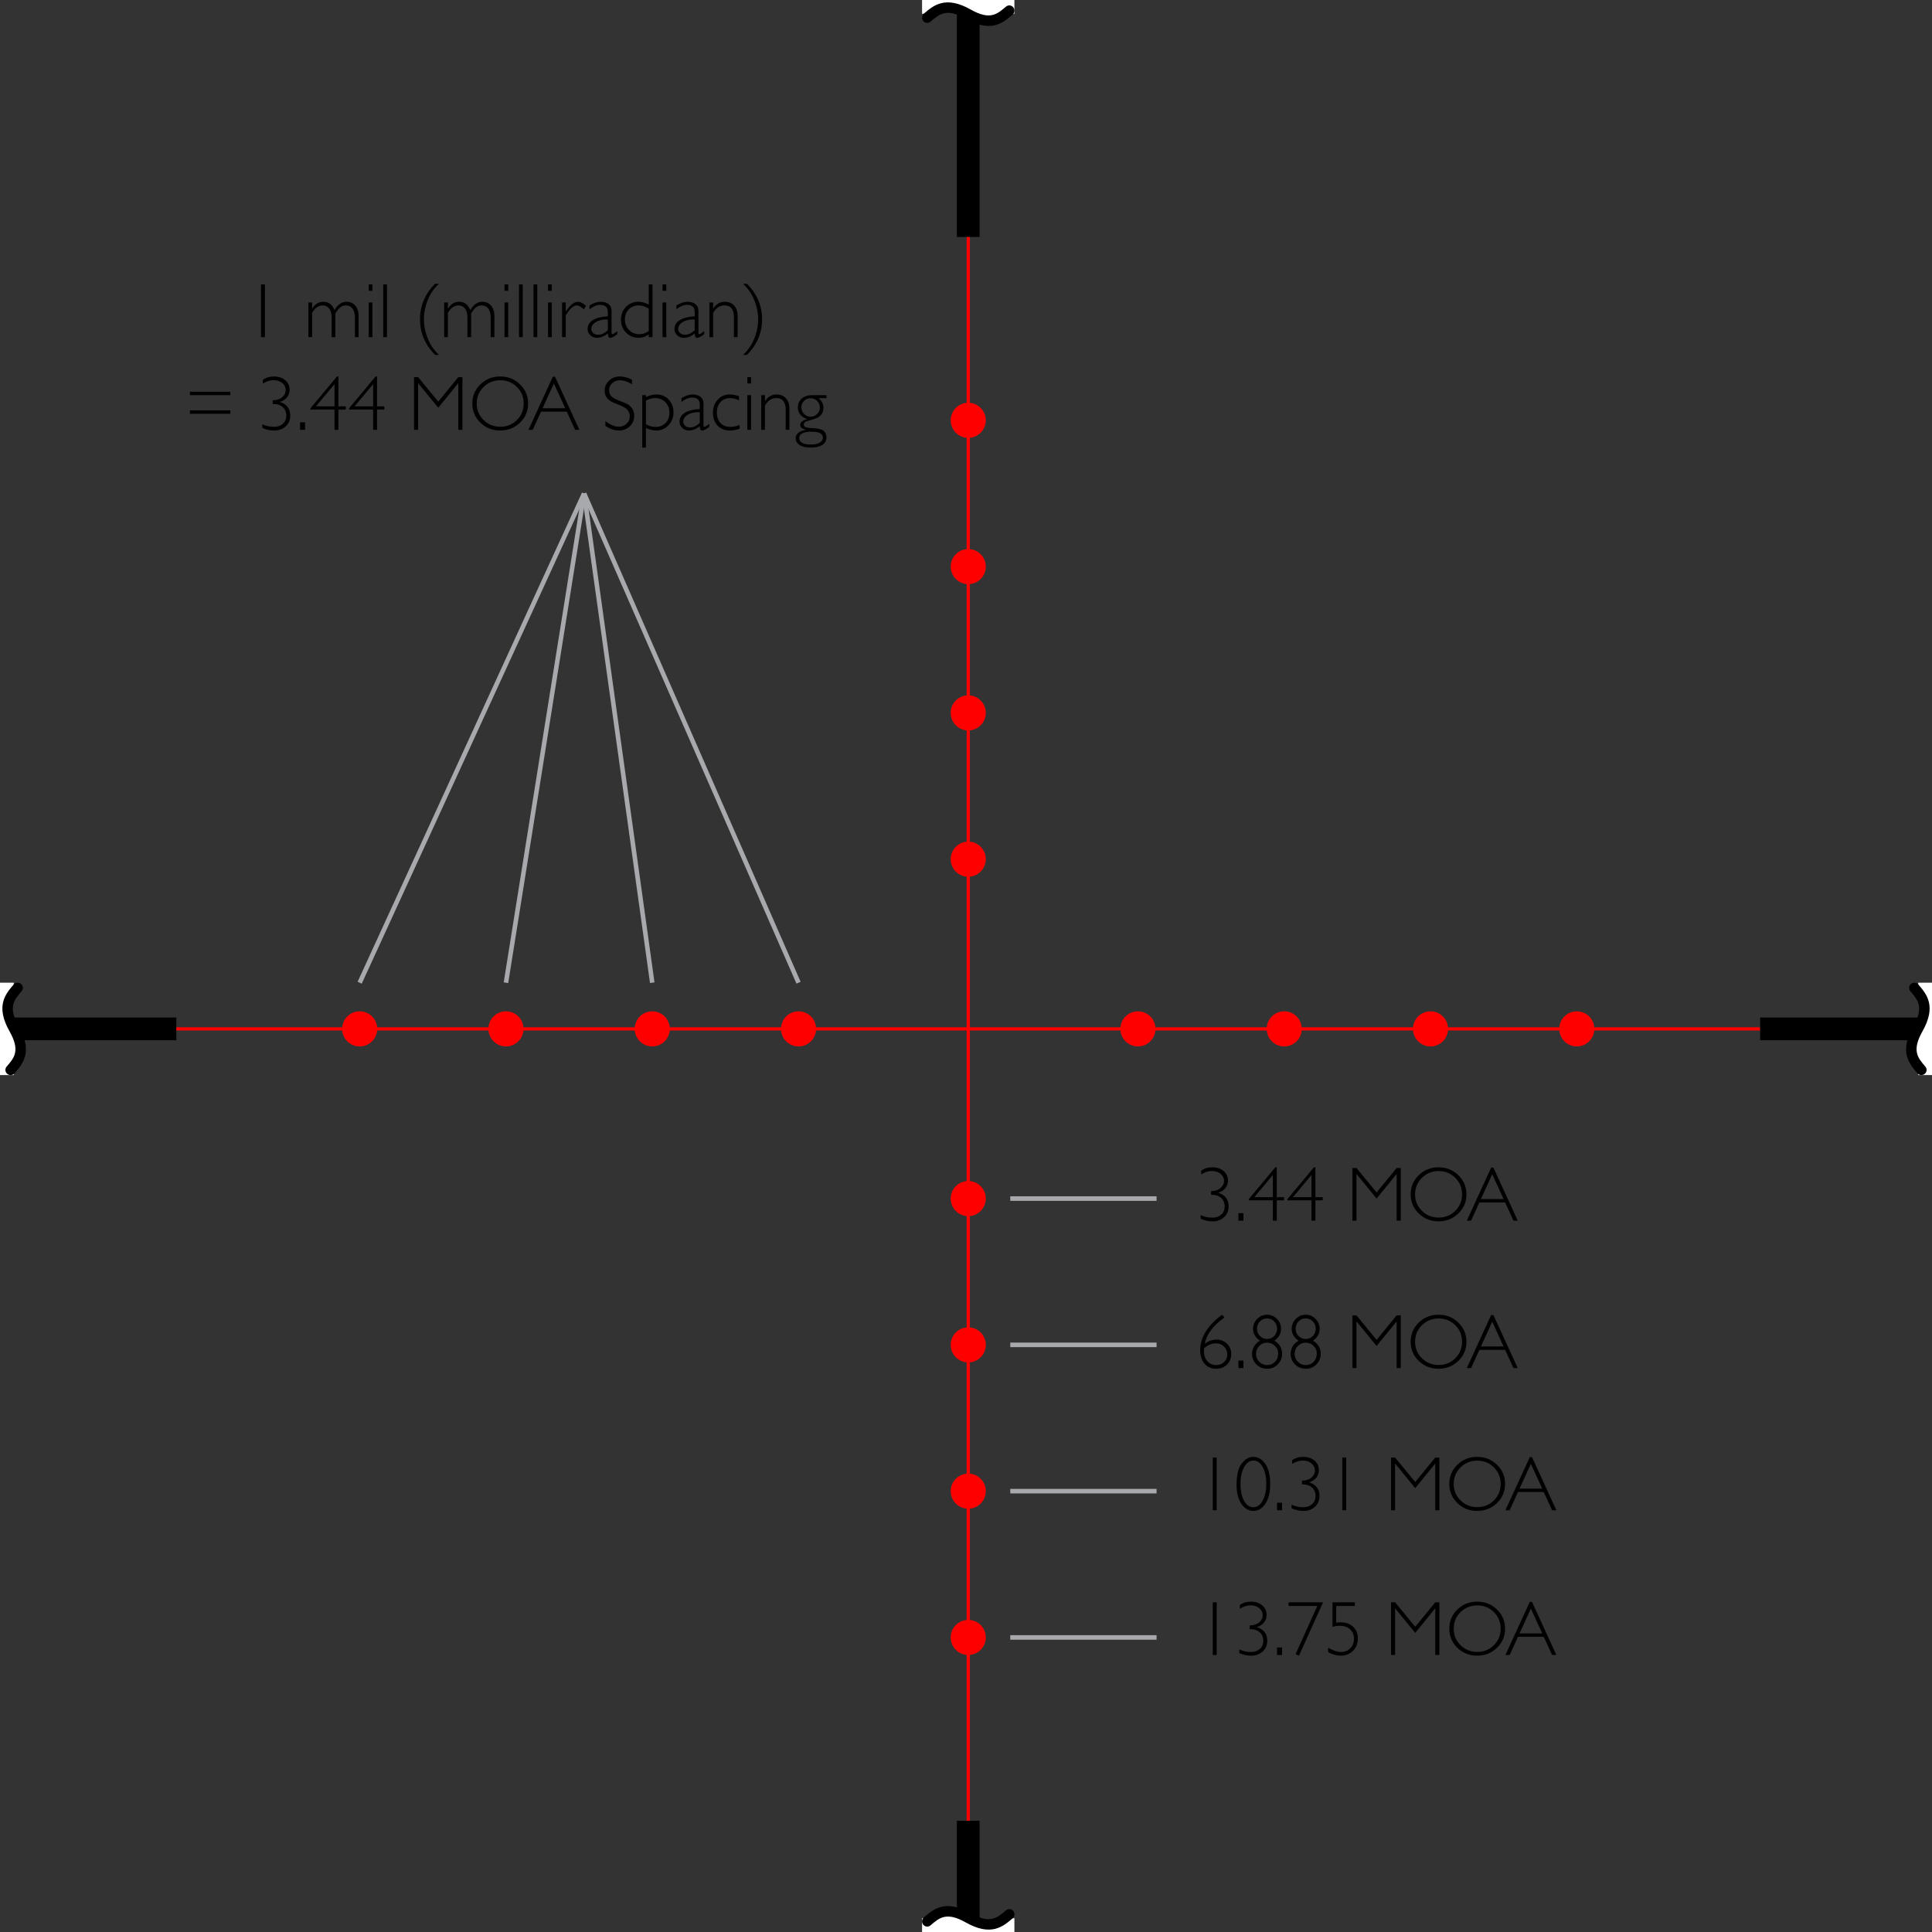 <?xml version="1.0" encoding="utf-8"?>
<!-- Generator: Adobe Illustrator 17.0.0, SVG Export Plug-In . SVG Version: 6.00 Build 0)  -->
<!DOCTYPE svg PUBLIC "-//W3C//DTD SVG 1.1//EN" "http://www.w3.org/Graphics/SVG/1.1/DTD/svg11.dtd">
<svg version="1.1" xmlns:x="http://ns.adobe.com/Extensibility/1.0/" xmlns:i="http://ns.adobe.com/AdobeIllustrator/10.0/" xmlns:graph="http://ns.adobe.com/Graphs/1.0/"
	 xmlns="http://www.w3.org/2000/svg" xmlns:xlink="http://www.w3.org/1999/xlink" xmlns:a="http://ns.adobe.com/AdobeSVGViewerExtensions/3.0/"
	 x="0px" y="0px" width="425.197px" height="425.197px" viewBox="0 0 425.197 425.197" enable-background="new 0 0 425.197 425.197"
	 xml:space="preserve">
<rect x="0" y="0" width="425.197" height="425.197" fill="#333333" stroke="none"/>
<g id="Layer_5" display="none">
	<line display="inline" fill="none" stroke="#000000" stroke-miterlimit="10" x1="212.599" y1="0" x2="212.599" y2="204.437"/>
	
		<line display="inline" fill="none" stroke="#000000" stroke-width="9.469" stroke-miterlimit="10" x1="212.599" y1="424.673" x2="212.599" y2="371.187"/>
	
		<line display="inline" fill="none" stroke="#000000" stroke-width="9.463" stroke-miterlimit="10" x1="0.524" y1="226.437" x2="69.849" y2="226.437"/>
	<line display="inline" fill="none" stroke="#000000" stroke-miterlimit="10" x1="69.013" y1="226.437" x2="190.599" y2="226.437"/>
	
		<line display="inline" fill="none" stroke="#000000" stroke-width="9.463" stroke-miterlimit="10" x1="425.197" y1="226.437" x2="357.349" y2="226.437"/>
	
		<line display="inline" fill="none" stroke="#000000" stroke-miterlimit="10" x1="236.349" y1="226.437" x2="358.763" y2="226.437"/>
	
		<line display="inline" fill="none" stroke="#000000" stroke-miterlimit="10" x1="212.599" y1="250.187" x2="212.599" y2="372.519"/>
	<circle display="inline" fill="#EC1E24" cx="212.599" cy="226.437" r="4.844"/>
	
		<line display="inline" fill="none" stroke="#000000" stroke-miterlimit="10" x1="205.474" y1="282.687" x2="219.661" y2="282.687"/>
	
		<line display="inline" fill="none" stroke="#000000" stroke-miterlimit="10" x1="205.474" y1="322.687" x2="219.661" y2="322.687"/>
</g>
<g id="Layer_7">
	<g>
		<line fill="none" stroke="#000000" stroke-width="5" stroke-miterlimit="10" x1="213.092" y1="0" x2="213.092" y2="52.153"/>
		
			<line fill="none" stroke="#FF0000" stroke-width="0.709" stroke-miterlimit="10" x1="213.092" y1="52.153" x2="213.092" y2="400.723"/>
		<circle fill="#FF0000" cx="213.092" cy="189.091" r="3.863"/>
		<circle fill="#FF0000" cx="213.092" cy="156.895" r="3.863"/>
		<circle fill="#FF0000" cx="213.092" cy="124.7" r="3.863"/>
		<circle fill="#FF0000" cx="213.092" cy="92.505" r="3.863"/>
		
			<line fill="none" stroke="#000000" stroke-width="5" stroke-miterlimit="10" x1="213.092" y1="425.197" x2="213.092" y2="400.723"/>
		<circle fill="#FF0000" cx="213.092" cy="263.784" r="3.863"/>
		<circle fill="#FF0000" cx="213.092" cy="295.98" r="3.863"/>
		<circle fill="#FF0000" cx="213.092" cy="328.175" r="3.863"/>
		<circle fill="#FF0000" cx="213.092" cy="360.37" r="3.863"/>
		<line fill="none" stroke="#000000" stroke-width="5" stroke-miterlimit="10" x1="0.524" y1="226.437" x2="38.807" y2="226.437"/>
		
			<line fill="none" stroke="#FF0000" stroke-width="0.709" stroke-miterlimit="10" x1="38.807" y1="226.437" x2="387.377" y2="226.437"/>
		<circle fill="#FF0000" cx="175.745" cy="226.437" r="3.863"/>
		<circle fill="#FF0000" cx="143.549" cy="226.437" r="3.863"/>
		<circle fill="#FF0000" cx="111.354" cy="226.437" r="3.863"/>
		<circle fill="#FF0000" cx="79.159" cy="226.437" r="3.863"/>
		
			<line fill="none" stroke="#000000" stroke-width="5" stroke-miterlimit="10" x1="423.183" y1="226.437" x2="387.377" y2="226.437"/>
		<circle fill="#FF0000" cx="250.438" cy="226.437" r="3.863"/>
		<circle fill="#FF0000" cx="282.634" cy="226.437" r="3.863"/>
		<circle fill="#FF0000" cx="314.829" cy="226.437" r="3.863"/>
		<circle fill="#FF0000" cx="347.024" cy="226.437" r="3.863"/>
	</g>
</g>
<g id="Layer_4">
	<g>
		<polygon fill="#FFFFFF" points="223.253,0 202.93,0 202.93,3.029 205.549,3.029 208.482,2.029 217.154,4.029 223.253,3.029 		"/>
		<path d="M204.786,4.766L204.786,4.766c1.972-1.694,3.532-3.033,7.759-0.644c2.031,1.147,3.669,1.58,5.034,1.58
			c2.387,0,3.935-1.329,5.272-2.479c0.478-0.409,0.539-1.137,0.138-1.624c-0.402-0.487-1.115-0.55-1.591-0.14
			c-1.972,1.695-3.531,3.033-7.76,0.644c-5.586-3.155-8.202-0.907-10.305,0.899c-0.478,0.409-0.539,1.137-0.138,1.624
			C203.596,5.113,204.308,5.176,204.786,4.766"/>
	</g>
	<g>
		<polygon fill="#FFFFFF" points="202.93,425.197 223.253,425.197 223.253,422.168 220.634,422.168 217.701,423.168 
			209.029,421.168 202.93,422.168 		"/>
		<path d="M221.397,420.431L221.397,420.431c-1.972,1.694-3.532,3.033-7.759,0.644c-2.031-1.147-3.669-1.58-5.034-1.58
			c-2.387,0-3.935,1.329-5.272,2.479c-0.478,0.409-0.539,1.137-0.138,1.624c0.402,0.487,1.115,0.55,1.591,0.14
			c1.972-1.695,3.531-3.033,7.76-0.644c5.586,3.155,8.202,0.907,10.305-0.899c0.478-0.409,0.539-1.137,0.138-1.624
			C222.587,420.084,221.875,420.021,221.397,420.431"/>
	</g>
	<g>
		<polygon fill="#FFFFFF" points="425.197,236.599 425.197,216.276 422.168,216.276 422.168,218.895 423.168,221.828 421.168,230.5 
			422.168,236.599 		"/>
		<path d="M420.431,218.132L420.431,218.132c1.694,1.972,3.033,3.532,0.644,7.759c-1.147,2.031-1.58,3.669-1.58,5.034
			c0,2.387,1.329,3.935,2.479,5.272c0.409,0.478,1.137,0.539,1.624,0.138c0.487-0.402,0.55-1.115,0.14-1.591
			c-1.695-1.972-3.033-3.531-0.644-7.76c3.155-5.586,0.907-8.202-0.899-10.305c-0.409-0.478-1.137-0.539-1.624-0.138
			C420.084,216.942,420.021,217.654,420.431,218.132"/>
	</g>
	<g>
		<polygon fill="#FFFFFF" points="0,236.599 0,216.276 3.029,216.276 3.029,218.895 2.029,221.828 4.029,230.5 3.029,236.599 		"/>
		<path d="M4.766,218.132c0.41-0.477,0.347-1.19-0.14-1.591c-0.487-0.401-1.215-0.34-1.624,0.138
			c-1.806,2.103-4.054,4.719-0.899,10.305c2.389,4.229,1.051,5.788-0.644,7.76c-0.41,0.476-0.347,1.189,0.14,1.591
			c0.487,0.401,1.215,0.34,1.624-0.138c1.15-1.337,2.479-2.885,2.479-5.272c0-1.364-0.433-3.002-1.58-5.034
			C1.733,221.663,3.073,220.104,4.766,218.132L4.766,218.132"/>
	</g>
</g>
<g id="Layer_6">
	<g>
		<path d="M58.304,62.604V74.2H57.44V62.604H58.304z"/>
		<path d="M68.688,66.563v1.345h0.033c0.62-0.996,1.431-1.494,2.432-1.494c1.167,0,1.989,0.611,2.465,1.834
			c0.719-1.223,1.605-1.834,2.656-1.834c0.792,0,1.431,0.282,1.917,0.847s0.73,1.314,0.73,2.25v4.69h-0.813v-4.333
			c0-0.825-0.174-1.474-0.523-1.946c-0.349-0.474-0.838-0.71-1.469-0.71c-0.47,0-0.88,0.141-1.229,0.423s-0.708,0.736-1.079,1.361
			V74.2h-0.822v-4.35c0-0.847-0.181-1.498-0.543-1.955c-0.363-0.456-0.848-0.685-1.457-0.685c-0.885,0-1.652,0.545-2.299,1.635V74.2
			h-0.813v-7.637H68.688z"/>
		<path d="M81.969,62.604v1.395h-0.822v-1.395H81.969z M81.969,66.563V74.2h-0.822v-7.637H81.969z"/>
		<path d="M85.165,62.604V74.2h-0.822V62.604H85.165z"/>
		<path d="M96.603,62.454c-1.062,0.968-1.879,2.151-2.449,3.548c-0.57,1.397-0.855,2.821-0.855,4.271
			c0,1.444,0.288,2.868,0.863,4.271c0.576,1.402,1.395,2.591,2.457,3.565h-0.855c-2.219-2.236-3.329-4.848-3.329-7.836
			s1.104-5.595,3.312-7.819H96.603z"/>
		<path d="M98.571,66.563v1.345h0.033c0.62-0.996,1.431-1.494,2.432-1.494c1.167,0,1.989,0.611,2.465,1.834
			c0.719-1.223,1.605-1.834,2.656-1.834c0.792,0,1.431,0.282,1.917,0.847s0.73,1.314,0.73,2.25v4.69h-0.813v-4.333
			c0-0.825-0.174-1.474-0.523-1.946c-0.349-0.474-0.838-0.71-1.469-0.71c-0.47,0-0.88,0.141-1.229,0.423s-0.708,0.736-1.079,1.361
			V74.2h-0.822v-4.35c0-0.847-0.181-1.498-0.543-1.955c-0.363-0.456-0.848-0.685-1.457-0.685c-0.885,0-1.652,0.545-2.299,1.635V74.2
			h-0.813v-7.637H98.571z"/>
		<path d="M111.852,62.604v1.395h-0.822v-1.395H111.852z M111.852,66.563V74.2h-0.822v-7.637H111.852z"/>
		<path d="M115.048,62.604V74.2h-0.822V62.604H115.048z"/>
		<path d="M118.244,62.604V74.2h-0.822V62.604H118.244z"/>
		<path d="M121.439,62.604v1.395h-0.822v-1.395H121.439z M121.439,66.563V74.2h-0.822v-7.637H121.439z"/>
		<path d="M128.968,67.319l-0.473,0.764c-0.636-0.581-1.148-0.872-1.536-0.872c-0.764,0-1.58,0.73-2.449,2.191V74.2h-0.813v-7.637
			h0.813v2.009h0.033c0.913-1.439,1.804-2.158,2.673-2.158C127.715,66.414,128.299,66.716,128.968,67.319z"/>
		<path d="M135.866,72.872v0.681c-0.703,0.531-1.217,0.797-1.544,0.797c-0.188,0-0.318-0.062-0.39-0.187
			c-0.072-0.125-0.125-0.378-0.158-0.76c-0.802,0.631-1.599,0.946-2.391,0.946c-0.576,0-1.062-0.188-1.461-0.564
			s-0.598-0.833-0.598-1.37c0-0.83,0.385-1.484,1.154-1.963c0.769-0.479,1.868-0.754,3.295-0.826v-0.971
			c0-1.041-0.564-1.561-1.693-1.561c-0.719,0-1.497,0.324-2.333,0.971v-0.838c0.863-0.542,1.685-0.813,2.465-0.813
			c0.692,0,1.262,0.17,1.71,0.511c0.448,0.34,0.672,0.834,0.672,1.481v4.756c0,0.26,0.061,0.39,0.183,0.39
			C134.933,73.553,135.296,73.326,135.866,72.872z M133.774,72.689v-2.382c-1.046-0.039-1.913,0.145-2.603,0.552
			c-0.688,0.406-1.033,0.925-1.033,1.556c0,0.354,0.144,0.653,0.432,0.896s0.647,0.365,1.079,0.365
			C132.347,73.677,133.055,73.348,133.774,72.689z"/>
		<path d="M143.602,62.604V74.2h-0.822v-0.598c-0.697,0.498-1.45,0.747-2.258,0.747c-1.084,0-1.999-0.383-2.744-1.149
			c-0.744-0.767-1.116-1.709-1.116-2.827c0-1.134,0.367-2.078,1.1-2.831c0.733-0.752,1.653-1.129,2.76-1.129
			c0.703,0,1.456,0.205,2.258,0.614v-4.424H143.602z M142.781,72.855v-4.931c-0.73-0.476-1.472-0.714-2.225-0.714
			c-0.88,0-1.605,0.292-2.175,0.876c-0.57,0.583-0.855,1.329-0.855,2.237c0,0.924,0.304,1.693,0.913,2.308s1.37,0.921,2.283,0.921
			C141.431,73.553,142.117,73.32,142.781,72.855z"/>
		<path d="M146.641,62.604v1.395h-0.822v-1.395H146.641z M146.641,66.563V74.2h-0.822v-7.637H146.641z"/>
		<path d="M154.983,72.872v0.681c-0.703,0.531-1.217,0.797-1.544,0.797c-0.188,0-0.318-0.062-0.39-0.187
			c-0.072-0.125-0.125-0.378-0.158-0.76c-0.802,0.631-1.599,0.946-2.391,0.946c-0.576,0-1.062-0.188-1.461-0.564
			s-0.598-0.833-0.598-1.37c0-0.83,0.385-1.484,1.154-1.963c0.769-0.479,1.868-0.754,3.295-0.826v-0.971
			c0-1.041-0.564-1.561-1.693-1.561c-0.719,0-1.497,0.324-2.333,0.971v-0.838c0.863-0.542,1.685-0.813,2.465-0.813
			c0.692,0,1.262,0.17,1.71,0.511c0.448,0.34,0.672,0.834,0.672,1.481v4.756c0,0.26,0.061,0.39,0.183,0.39
			C154.05,73.553,154.413,73.326,154.983,72.872z M152.891,72.689v-2.382c-1.046-0.039-1.913,0.145-2.603,0.552
			c-0.688,0.406-1.033,0.925-1.033,1.556c0,0.354,0.144,0.653,0.432,0.896s0.647,0.365,1.079,0.365
			C151.463,73.677,152.172,73.348,152.891,72.689z"/>
		<path d="M156.95,66.563v1.328h0.033c0.636-0.985,1.475-1.478,2.515-1.478c0.863,0,1.552,0.277,2.067,0.83s0.772,1.32,0.772,2.299
			V74.2h-0.813v-4.35c0-1.76-0.692-2.64-2.075-2.64c-1.013,0-1.846,0.545-2.499,1.635V74.2h-0.813v-7.637H156.95z"/>
		<path d="M163.533,78.11c1.062-0.974,1.881-2.163,2.457-3.565c0.576-1.403,0.863-2.827,0.863-4.271s-0.288-2.865-0.863-4.262
			c-0.576-1.397-1.395-2.583-2.457-3.557h0.855c2.219,2.236,3.329,4.842,3.329,7.819c0,2.988-1.109,5.6-3.329,7.836H163.533z"/>
		<path d="M41.793,86.216H50.7v0.747h-8.907V86.216z M41.793,90.317H50.7v0.747h-8.907V90.317z"/>
		<path d="M57.847,84.432v-0.83c0.675-0.498,1.489-0.747,2.44-0.747c1.013,0,1.841,0.274,2.486,0.822
			c0.645,0.548,0.967,1.248,0.967,2.1c0,0.609-0.18,1.151-0.54,1.627s-0.883,0.819-1.569,1.029v0.033
			c1.5,0.503,2.25,1.489,2.25,2.955c0,1.024-0.342,1.834-1.025,2.432c-0.684,0.598-1.499,0.896-2.445,0.896
			c-0.963,0-1.854-0.191-2.673-0.573V93.38c0.797,0.371,1.655,0.556,2.573,0.556c0.802,0,1.453-0.227,1.951-0.681
			s0.747-1.049,0.747-1.785c0-0.792-0.264-1.421-0.793-1.888c-0.528-0.468-1.26-0.693-2.195-0.677v-0.813
			c0.852,0,1.541-0.22,2.067-0.66c0.526-0.439,0.789-0.97,0.789-1.589c0-0.614-0.253-1.13-0.76-1.548
			c-0.506-0.417-1.138-0.626-1.896-0.626C59.391,83.668,58.599,83.922,57.847,84.432z"/>
		<path d="M67.144,92.948V94.6H66.04v-1.652H67.144z"/>
		<path d="M74.482,82.854v6.574H76.1v0.697h-1.619V94.6h-0.863v-4.474h-5.288v-0.282l5.827-6.989H74.482z M73.619,89.429v-4.89
			l-4.088,4.89H73.619z"/>
		<path d="M82.982,82.854v6.574H84.6v0.697h-1.619V94.6h-0.863v-4.474h-5.288v-0.282l5.827-6.989H82.982z M82.119,89.429v-4.89
			l-4.088,4.89H82.119z"/>
		<path d="M96.454,88.39l4.405-5.386h0.907V94.6h-0.905V84.315l-4.412,5.42l-4.429-5.42V94.6h-0.896V83.004h0.897L96.454,88.39z"/>
		<path d="M110.076,82.854c1.715,0,3.169,0.577,4.362,1.731c1.192,1.153,1.789,2.561,1.789,4.221c0,1.655-0.596,3.059-1.789,4.213
			c-1.193,1.153-2.647,1.73-4.362,1.73c-1.71,0-3.158-0.577-4.346-1.73c-1.187-1.154-1.78-2.558-1.78-4.213
			c0-1.66,0.594-3.067,1.78-4.221C106.917,83.431,108.366,82.854,110.076,82.854z M110.109,93.919c1.444,0,2.663-0.494,3.656-1.481
			c0.994-0.988,1.49-2.199,1.49-3.632c0-1.439-0.497-2.652-1.49-3.64c-0.993-0.988-2.212-1.482-3.656-1.482
			c-1.45,0-2.677,0.494-3.682,1.482c-1.004,0.987-1.506,2.201-1.506,3.64c0,1.433,0.502,2.644,1.506,3.632
			C107.432,93.425,108.659,93.919,110.109,93.919z"/>
		<path d="M122.154,82.921l5.361,11.679h-0.94l-1.834-4.009h-5.671l-1.828,4.009h-0.94l5.361-11.679H122.154z M124.399,89.844
			l-2.499-5.462l-2.49,5.462H124.399z"/>
		<path d="M139.095,83.585v0.988c-1.007-0.592-1.873-0.888-2.598-0.888c-0.697,0-1.28,0.211-1.747,0.635
			c-0.468,0.423-0.702,0.947-0.702,1.573c0,0.448,0.138,0.852,0.415,1.212s0.855,0.706,1.735,1.038s1.522,0.609,1.926,0.83
			s0.747,0.542,1.029,0.963s0.423,0.966,0.423,1.635c0,0.891-0.327,1.644-0.979,2.258s-1.45,0.921-2.391,0.921
			c-0.963,0-1.954-0.337-2.972-1.013v-1.054c1.124,0.825,2.097,1.237,2.922,1.237c0.686,0,1.266-0.223,1.739-0.668
			c0.474-0.446,0.71-0.992,0.71-1.64c0-0.492-0.146-0.937-0.44-1.332c-0.293-0.396-0.888-0.766-1.784-1.11
			c-0.896-0.344-1.537-0.621-1.921-0.831c-0.385-0.21-0.711-0.51-0.98-0.9c-0.269-0.39-0.403-0.892-0.403-1.506
			c0-0.852,0.327-1.578,0.979-2.178c0.653-0.6,1.439-0.9,2.357-0.9C137.316,82.854,138.21,83.098,139.095,83.585z"/>
		<path d="M142.158,86.963v0.432c0.769-0.387,1.536-0.581,2.299-0.581c1.084,0,1.984,0.374,2.698,1.121s1.071,1.688,1.071,2.822
			c0,1.118-0.368,2.063-1.104,2.834c-0.736,0.772-1.635,1.158-2.698,1.158c-0.736,0-1.491-0.191-2.266-0.573v4.333h-0.813V86.963
			H142.158z M142.158,88.175v5.205c0.692,0.382,1.395,0.573,2.108,0.573c0.913,0,1.652-0.288,2.216-0.863s0.847-1.331,0.847-2.266
			c0-0.93-0.299-1.698-0.896-2.303c-0.598-0.606-1.353-0.909-2.266-0.909C143.514,87.611,142.844,87.799,142.158,88.175z"/>
		<path d="M156.095,93.272v0.681c-0.703,0.531-1.217,0.797-1.544,0.797c-0.188,0-0.318-0.062-0.39-0.187
			c-0.072-0.125-0.125-0.378-0.158-0.76c-0.802,0.631-1.599,0.946-2.391,0.946c-0.576,0-1.062-0.188-1.461-0.564
			s-0.598-0.833-0.598-1.37c0-0.83,0.385-1.484,1.154-1.963c0.769-0.479,1.868-0.754,3.295-0.826v-0.971
			c0-1.041-0.564-1.561-1.693-1.561c-0.719,0-1.497,0.324-2.333,0.971v-0.838c0.863-0.542,1.685-0.813,2.465-0.813
			c0.692,0,1.262,0.17,1.71,0.511c0.448,0.34,0.672,0.834,0.672,1.481v4.756c0,0.26,0.061,0.39,0.183,0.39
			C155.162,93.953,155.525,93.725,156.095,93.272z M154.003,93.089v-2.382c-1.046-0.039-1.913,0.145-2.603,0.552
			c-0.688,0.406-1.033,0.925-1.033,1.556c0,0.354,0.144,0.653,0.432,0.896s0.647,0.365,1.079,0.365
			C152.576,94.077,153.284,93.748,154.003,93.089z"/>
		<path d="M162.636,87.187v0.905c-0.73-0.321-1.392-0.481-1.984-0.481c-0.852,0-1.545,0.296-2.08,0.888
			c-0.534,0.592-0.801,1.361-0.801,2.308c0,0.963,0.267,1.728,0.801,2.295c0.534,0.567,1.25,0.851,2.146,0.851
			c0.653,0,1.339-0.146,2.059-0.44v0.847c-0.764,0.26-1.472,0.39-2.125,0.39c-1.118,0-2.021-0.354-2.71-1.062
			c-0.688-0.708-1.033-1.638-1.033-2.789c0-1.201,0.347-2.182,1.042-2.942c0.694-0.761,1.581-1.142,2.66-1.142
			C161.203,86.814,161.878,86.938,162.636,87.187z"/>
		<path d="M165.292,83.004v1.395h-0.822v-1.395H165.292z M165.292,86.963V94.6h-0.822v-7.637H165.292z"/>
		<path d="M168.347,86.963v1.328h0.033c0.636-0.985,1.475-1.478,2.515-1.478c0.863,0,1.552,0.277,2.067,0.83s0.772,1.32,0.772,2.299
			V94.6h-0.813v-4.35c0-1.76-0.692-2.64-2.075-2.64c-1.013,0-1.846,0.545-2.499,1.635V94.6h-0.813v-7.637H168.347z"/>
		<path d="M181.902,86.963v0.664h-1.735c0.703,0.642,1.054,1.317,1.054,2.025c0,0.636-0.137,1.14-0.411,1.511
			c-0.273,0.371-0.6,0.641-0.979,0.81c-0.379,0.168-0.884,0.334-1.515,0.498c-0.631,0.163-1.026,0.316-1.187,0.46
			s-0.241,0.31-0.241,0.498c0,0.221,0.104,0.398,0.312,0.531c0.207,0.133,0.852,0.229,1.934,0.291
			c1.082,0.061,1.811,0.269,2.188,0.623s0.564,0.825,0.564,1.411c0,0.692-0.302,1.235-0.905,1.631
			c-0.603,0.396-1.441,0.593-2.515,0.593c-1.068,0-1.893-0.187-2.474-0.56c-0.581-0.374-0.872-0.868-0.872-1.482
			c0-0.996,0.742-1.613,2.225-1.851v-0.033c-0.825-0.194-1.237-0.556-1.237-1.087c0-0.537,0.509-0.952,1.527-1.245v-0.033
			c-0.669-0.199-1.177-0.53-1.523-0.992c-0.346-0.462-0.519-0.976-0.519-1.54c0-0.802,0.279-1.457,0.838-1.963
			c0.559-0.507,1.361-0.76,2.407-0.76H181.902z M178.516,97.829c0.792,0,1.421-0.136,1.889-0.407
			c0.467-0.271,0.701-0.628,0.701-1.071c0-0.896-0.811-1.345-2.432-1.345c-1.848,0-2.772,0.47-2.772,1.411
			S176.772,97.829,178.516,97.829z M178.399,91.711c0.559,0,1.039-0.201,1.44-0.602c0.401-0.401,0.602-0.881,0.602-1.44
			s-0.201-1.036-0.602-1.432c-0.401-0.396-0.887-0.594-1.457-0.594c-0.564,0-1.041,0.194-1.428,0.581s-0.581,0.858-0.581,1.411
			c0,0.576,0.196,1.065,0.589,1.469S177.835,91.711,178.399,91.711z"/>
	</g>
	<g>
		<path d="M264.36,258.479v-0.83c0.675-0.498,1.488-0.748,2.44-0.748c1.013,0,1.842,0.274,2.486,0.822s0.967,1.248,0.967,2.1
			c0,0.609-0.18,1.151-0.54,1.627c-0.359,0.477-0.882,0.819-1.568,1.029v0.033c1.5,0.504,2.25,1.489,2.25,2.955
			c0,1.024-0.342,1.835-1.025,2.433s-1.498,0.896-2.445,0.896c-0.963,0-1.854-0.19-2.672-0.573v-0.797
			c0.797,0.371,1.654,0.557,2.572,0.557c0.803,0,1.453-0.227,1.951-0.681s0.747-1.049,0.747-1.784c0-0.792-0.265-1.421-0.793-1.889
			s-1.26-0.693-2.195-0.677v-0.813c0.853,0,1.541-0.22,2.067-0.66c0.525-0.439,0.788-0.97,0.788-1.59c0-0.613-0.253-1.13-0.76-1.548
			c-0.506-0.418-1.139-0.626-1.896-0.626C265.904,257.716,265.113,257.97,264.36,258.479z"/>
		<path d="M273.657,266.995v1.652h-1.104v-1.652H273.657z"/>
		<path d="M280.995,256.901v6.574h1.618v0.697h-1.618v4.475h-0.863v-4.475h-5.288v-0.281l5.828-6.99H280.995z M280.132,263.475
			v-4.89l-4.088,4.89H280.132z"/>
		<path d="M289.495,256.901v6.574h1.618v0.697h-1.618v4.475h-0.863v-4.475h-5.288v-0.281l5.828-6.99H289.495z M288.632,263.475
			v-4.89l-4.088,4.89H288.632z"/>
		<path d="M302.968,262.436l4.405-5.385h0.907v11.596h-0.904v-10.285l-4.412,5.421l-4.429-5.421v10.285h-0.896v-11.596h0.896
			L302.968,262.436z"/>
		<path d="M316.589,256.901c1.716,0,3.17,0.577,4.362,1.731c1.192,1.153,1.789,2.561,1.789,4.221c0,1.654-0.597,3.059-1.789,4.213
			c-1.192,1.153-2.646,1.73-4.362,1.73c-1.71,0-3.158-0.577-4.346-1.73c-1.187-1.154-1.78-2.559-1.78-4.213
			c0-1.66,0.594-3.067,1.78-4.221C313.431,257.478,314.879,256.901,316.589,256.901z M316.622,267.967
			c1.444,0,2.663-0.494,3.656-1.481c0.993-0.988,1.49-2.198,1.49-3.632c0-1.438-0.497-2.652-1.49-3.64
			c-0.993-0.988-2.212-1.482-3.656-1.482c-1.45,0-2.677,0.494-3.682,1.482c-1.004,0.987-1.507,2.201-1.507,3.64
			c0,1.434,0.503,2.644,1.507,3.632C313.945,267.473,315.172,267.967,316.622,267.967z"/>
		<path d="M328.668,256.968l5.361,11.68h-0.941l-1.834-4.01h-5.671l-1.828,4.01h-0.94l5.36-11.68H328.668z M330.912,263.891
			l-2.499-5.463l-2.49,5.463H330.912z"/>
	</g>
	<g>
		<path d="M268.968,289.344l0.506,0.615c-2.479,1.754-3.918,3.674-4.316,5.76c0.813-0.603,1.668-0.904,2.564-0.904
			c0.925,0,1.696,0.303,2.316,0.909c0.62,0.605,0.93,1.356,0.93,2.253c0,0.947-0.31,1.727-0.93,2.342
			c-0.62,0.613-1.408,0.921-2.365,0.921c-1.074,0-1.932-0.369-2.574-1.108c-0.642-0.738-0.963-1.728-0.963-2.967
			C264.136,294.33,265.747,291.724,268.968,289.344z M264.999,296.724c-0.021,0.199-0.033,0.396-0.033,0.589
			c0,0.941,0.25,1.695,0.748,2.263s1.134,0.851,1.908,0.851c0.703,0,1.293-0.223,1.769-0.668s0.714-0.998,0.714-1.656
			c0-0.697-0.24-1.282-0.723-1.756c-0.48-0.473-1.073-0.709-1.775-0.709C266.698,295.637,265.829,295.999,264.999,296.724z"/>
		<path d="M273.657,299.437v1.652h-1.104v-1.652H273.657z"/>
		<path d="M277.293,295.055c-1.013-0.686-1.52-1.558-1.52-2.614c0-0.836,0.305-1.561,0.914-2.175
			c0.608-0.614,1.325-0.922,2.149-0.922c0.847,0,1.574,0.304,2.183,0.909c0.609,0.606,0.914,1.33,0.914,2.171
			c0,1.09-0.493,1.967-1.479,2.631c1.141,0.687,1.711,1.645,1.711,2.873c0,0.93-0.317,1.714-0.951,2.353
			c-0.634,0.64-1.409,0.959-2.328,0.959c-0.93,0-1.717-0.315-2.361-0.946s-0.967-1.397-0.967-2.299
			C275.558,296.732,276.137,295.752,277.293,295.055z M281.303,297.877c0-0.658-0.24-1.22-0.719-1.685s-1.061-0.697-1.747-0.697
			c-0.67,0-1.239,0.242-1.71,0.727s-0.705,1.063-0.705,1.739c0,0.68,0.237,1.262,0.713,1.742c0.477,0.482,1.061,0.723,1.752,0.723
			c0.703,0,1.281-0.24,1.734-0.723C281.075,299.223,281.303,298.613,281.303,297.877z M276.645,292.424
			c0,0.631,0.215,1.165,0.644,1.602c0.429,0.438,0.956,0.656,1.581,0.656c0.631,0,1.153-0.219,1.569-0.656
			c0.414-0.437,0.622-0.984,0.622-1.643c0-0.615-0.216-1.139-0.647-1.573s-0.957-0.651-1.577-0.651c-0.608,0-1.126,0.22-1.552,0.659
			C276.858,291.258,276.645,291.793,276.645,292.424z"/>
		<path d="M285.793,295.055c-1.013-0.686-1.52-1.558-1.52-2.614c0-0.836,0.305-1.561,0.914-2.175
			c0.608-0.614,1.325-0.922,2.149-0.922c0.847,0,1.574,0.304,2.183,0.909c0.609,0.606,0.914,1.33,0.914,2.171
			c0,1.09-0.493,1.967-1.479,2.631c1.141,0.687,1.711,1.645,1.711,2.873c0,0.93-0.317,1.714-0.951,2.353
			c-0.634,0.64-1.409,0.959-2.328,0.959c-0.93,0-1.717-0.315-2.361-0.946s-0.967-1.397-0.967-2.299
			C284.058,296.732,284.637,295.752,285.793,295.055z M289.803,297.877c0-0.658-0.24-1.22-0.719-1.685s-1.061-0.697-1.747-0.697
			c-0.67,0-1.239,0.242-1.71,0.727s-0.705,1.063-0.705,1.739c0,0.68,0.237,1.262,0.713,1.742c0.477,0.482,1.061,0.723,1.752,0.723
			c0.703,0,1.281-0.24,1.734-0.723C289.575,299.223,289.803,298.613,289.803,297.877z M285.145,292.424
			c0,0.631,0.215,1.165,0.644,1.602c0.429,0.438,0.956,0.656,1.581,0.656c0.631,0,1.153-0.219,1.569-0.656
			c0.414-0.437,0.622-0.984,0.622-1.643c0-0.615-0.216-1.139-0.647-1.573s-0.957-0.651-1.577-0.651c-0.608,0-1.126,0.22-1.552,0.659
			C285.358,291.258,285.145,291.793,285.145,292.424z"/>
		<path d="M302.968,294.879l4.405-5.385h0.907v11.596h-0.904v-10.285l-4.412,5.421l-4.429-5.421v10.285h-0.896v-11.596h0.896
			L302.968,294.879z"/>
		<path d="M316.589,289.344c1.716,0,3.17,0.577,4.362,1.731c1.192,1.153,1.789,2.561,1.789,4.221c0,1.654-0.597,3.059-1.789,4.213
			c-1.192,1.153-2.646,1.73-4.362,1.73c-1.71,0-3.158-0.577-4.346-1.73c-1.187-1.154-1.78-2.559-1.78-4.213
			c0-1.66,0.594-3.067,1.78-4.221C313.431,289.921,314.879,289.344,316.589,289.344z M316.622,300.409
			c1.444,0,2.663-0.494,3.656-1.481c0.993-0.988,1.49-2.198,1.49-3.632c0-1.438-0.497-2.652-1.49-3.64
			c-0.993-0.988-2.212-1.482-3.656-1.482c-1.45,0-2.677,0.494-3.682,1.482c-1.004,0.987-1.507,2.201-1.507,3.64
			c0,1.434,0.503,2.644,1.507,3.632C313.945,299.915,315.172,300.409,316.622,300.409z"/>
		<path d="M328.668,289.41l5.361,11.68h-0.941l-1.834-4.01h-5.671l-1.828,4.01h-0.94l5.36-11.68H328.668z M330.912,296.334
			l-2.499-5.463l-2.49,5.463H330.912z"/>
	</g>
	<g>
		<path d="M267.771,320.778v11.596h-0.863v-11.596H267.771z"/>
		<path d="M275.848,320.628c1.04,0,1.918,0.522,2.631,1.565c0.715,1.043,1.071,2.521,1.071,4.437c0,1.782-0.35,3.21-1.05,4.283
			s-1.573,1.61-2.619,1.61c-1.096,0-1.992-0.527-2.689-1.581c-0.697-1.055-1.046-2.442-1.046-4.163c0-2.142,0.375-3.702,1.125-4.682
			S274.879,320.628,275.848,320.628z M275.814,331.71c0.863,0,1.558-0.487,2.084-1.461c0.525-0.974,0.788-2.208,0.788-3.702
			c0-1.461-0.256-2.677-0.768-3.648c-0.512-0.971-1.202-1.456-2.071-1.456c-0.819,0-1.497,0.477-2.033,1.432
			c-0.537,0.954-0.806,2.189-0.806,3.706c0,1.533,0.262,2.771,0.784,3.715C274.316,331.238,274.99,331.71,275.814,331.71z"/>
		<path d="M282.156,330.722v1.652h-1.104v-1.652H282.156z"/>
		<path d="M284.364,322.206v-0.83c0.675-0.498,1.488-0.748,2.44-0.748c1.013,0,1.842,0.274,2.486,0.822s0.967,1.248,0.967,2.1
			c0,0.609-0.18,1.151-0.54,1.627c-0.359,0.477-0.882,0.819-1.568,1.029v0.033c1.5,0.504,2.25,1.489,2.25,2.955
			c0,1.024-0.342,1.835-1.025,2.433s-1.498,0.896-2.445,0.896c-0.963,0-1.854-0.19-2.672-0.573v-0.797
			c0.797,0.371,1.654,0.557,2.572,0.557c0.803,0,1.453-0.227,1.951-0.681s0.747-1.049,0.747-1.784c0-0.792-0.265-1.421-0.793-1.889
			s-1.26-0.693-2.195-0.677v-0.813c0.853,0,1.541-0.22,2.067-0.66c0.525-0.439,0.788-0.97,0.788-1.59c0-0.613-0.253-1.13-0.76-1.548
			c-0.506-0.418-1.139-0.626-1.896-0.626C285.908,321.442,285.117,321.696,284.364,322.206z"/>
		<path d="M296.276,320.778v11.596h-0.863v-11.596H296.276z"/>
		<path d="M311.467,326.163l4.405-5.385h0.907v11.596h-0.904v-10.285l-4.412,5.421l-4.429-5.421v10.285h-0.896v-11.596h0.896
			L311.467,326.163z"/>
		<path d="M325.088,320.628c1.716,0,3.17,0.577,4.362,1.731c1.192,1.153,1.789,2.561,1.789,4.221c0,1.654-0.597,3.059-1.789,4.213
			c-1.192,1.153-2.646,1.73-4.362,1.73c-1.71,0-3.158-0.577-4.346-1.73c-1.187-1.154-1.78-2.559-1.78-4.213
			c0-1.66,0.594-3.067,1.78-4.221C321.93,321.205,323.378,320.628,325.088,320.628z M325.121,331.693
			c1.444,0,2.663-0.494,3.656-1.481c0.993-0.988,1.49-2.198,1.49-3.632c0-1.438-0.497-2.652-1.49-3.64
			c-0.993-0.988-2.212-1.482-3.656-1.482c-1.45,0-2.677,0.494-3.682,1.482c-1.004,0.987-1.507,2.201-1.507,3.64
			c0,1.434,0.503,2.644,1.507,3.632C322.444,331.199,323.671,331.693,325.121,331.693z"/>
		<path d="M337.167,320.694l5.361,11.68h-0.941l-1.834-4.01h-5.671l-1.828,4.01h-0.94l5.36-11.68H337.167z M339.411,327.618
			l-2.499-5.463l-2.49,5.463H339.411z"/>
	</g>
	<g>
		<path d="M267.772,352.639v11.596h-0.863v-11.596H267.772z"/>
		<path d="M272.86,354.066v-0.83c0.675-0.498,1.488-0.748,2.44-0.748c1.013,0,1.842,0.274,2.486,0.822s0.967,1.248,0.967,2.1
			c0,0.609-0.18,1.151-0.54,1.627c-0.359,0.477-0.882,0.819-1.568,1.029v0.033c1.5,0.504,2.25,1.489,2.25,2.955
			c0,1.024-0.342,1.835-1.025,2.433s-1.498,0.896-2.445,0.896c-0.963,0-1.854-0.19-2.672-0.573v-0.797
			c0.797,0.371,1.654,0.557,2.572,0.557c0.803,0,1.453-0.227,1.951-0.681s0.747-1.049,0.747-1.784c0-0.792-0.265-1.421-0.793-1.889
			s-1.26-0.693-2.195-0.677v-0.813c0.853,0,1.541-0.22,2.067-0.66c0.525-0.439,0.788-0.97,0.788-1.59c0-0.613-0.253-1.13-0.76-1.548
			c-0.506-0.418-1.139-0.626-1.896-0.626C274.404,353.303,273.613,353.557,272.86,354.066z"/>
		<path d="M282.157,362.582v1.652h-1.104v-1.652H282.157z"/>
		<path d="M291.18,352.639l-5.301,11.746l-0.75-0.316l4.786-10.625h-6.321v-0.805H291.18z"/>
		<path d="M298.17,352.639v0.805h-4.102v3.669c0.316-0.05,0.626-0.075,0.93-0.075c1.157,0,2.087,0.325,2.789,0.976
			c0.703,0.65,1.055,1.523,1.055,2.619c0,1.073-0.357,1.968-1.07,2.681c-0.715,0.715-1.608,1.071-2.682,1.071
			c-0.896,0-1.826-0.255-2.789-0.764v-0.987c1.079,0.625,2.02,0.938,2.822,0.938c0.83,0,1.514-0.271,2.051-0.813
			c0.536-0.542,0.805-1.229,0.805-2.059c0-0.907-0.285-1.617-0.855-2.129c-0.569-0.512-1.328-0.769-2.273-0.769
			c-0.516,0-1.047,0.084-1.594,0.25v-5.412H298.17z"/>
		<path d="M311.468,358.023l4.405-5.385h0.907v11.596h-0.904v-10.285l-4.412,5.421l-4.429-5.421v10.285h-0.896v-11.596h0.896
			L311.468,358.023z"/>
		<path d="M325.089,352.488c1.716,0,3.17,0.577,4.362,1.731c1.192,1.153,1.789,2.561,1.789,4.221c0,1.654-0.597,3.059-1.789,4.213
			c-1.192,1.153-2.646,1.73-4.362,1.73c-1.71,0-3.158-0.577-4.346-1.73c-1.187-1.154-1.78-2.559-1.78-4.213
			c0-1.66,0.594-3.067,1.78-4.221C321.931,353.065,323.379,352.488,325.089,352.488z M325.122,363.554
			c1.444,0,2.663-0.494,3.656-1.481c0.993-0.988,1.49-2.198,1.49-3.632c0-1.438-0.497-2.652-1.49-3.64
			c-0.993-0.988-2.212-1.482-3.656-1.482c-1.45,0-2.677,0.494-3.682,1.482c-1.004,0.987-1.507,2.201-1.507,3.64
			c0,1.434,0.503,2.644,1.507,3.632C322.445,363.059,323.672,363.554,325.122,363.554z"/>
		<path d="M337.168,352.555l5.361,11.68h-0.941l-1.834-4.01h-5.671l-1.828,4.01h-0.94l5.36-11.68H337.168z M339.412,359.478
			l-2.499-5.463l-2.49,5.463H339.412z"/>
	</g>
	<line fill="none" stroke="#A7A9AC" stroke-miterlimit="10" x1="175.745" y1="216.276" x2="128.548" y2="108.599"/>
	<path fill="none" stroke="#A7A9AC" stroke-miterlimit="10" d="M213.091,220.503"/>
	<line fill="none" stroke="#A7A9AC" stroke-miterlimit="10" x1="222.342" y1="360.37" x2="254.539" y2="360.37"/>
	<line fill="none" stroke="#A7A9AC" stroke-miterlimit="10" x1="222.342" y1="328.175" x2="254.539" y2="328.175"/>
	<line fill="none" stroke="#A7A9AC" stroke-miterlimit="10" x1="222.342" y1="295.98" x2="254.539" y2="295.98"/>
	<line fill="none" stroke="#A7A9AC" stroke-miterlimit="10" x1="222.342" y1="263.784" x2="254.539" y2="263.784"/>
	<line fill="none" stroke="#A7A9AC" stroke-miterlimit="10" x1="143.549" y1="216.276" x2="128.548" y2="108.599"/>
	<line fill="none" stroke="#A7A9AC" stroke-miterlimit="10" x1="111.354" y1="216.276" x2="128.548" y2="108.599"/>
	<line fill="none" stroke="#A7A9AC" stroke-miterlimit="10" x1="79.159" y1="216.276" x2="128.548" y2="108.599"/>
</g>
<g id="Layer_8" display="none">
	<circle display="inline" fill="none" stroke="#A7A9AC" stroke-miterlimit="10" cx="213.093" cy="226.437" r="8.583"/>
	<g display="inline">
		<g>
			<line fill="none" stroke="#A7A9AC" stroke-miterlimit="10" x1="273.687" y1="164.937" x2="222.716" y2="215.907"/>
			<g>
				<polygon fill="#A7A9AC" points="222.324,213.834 218.957,219.666 224.789,216.299 				"/>
			</g>
		</g>
	</g>
	<g display="inline">
		<g>
			<line fill="none" stroke="#A7A9AC" stroke-miterlimit="10" x1="199.291" y1="239.332" x2="202.419" y2="236.204"/>
			<g>
				<polygon fill="#A7A9AC" points="202.811,238.277 206.178,232.445 200.346,235.812 				"/>
			</g>
		</g>
	</g>
</g>
</svg>
